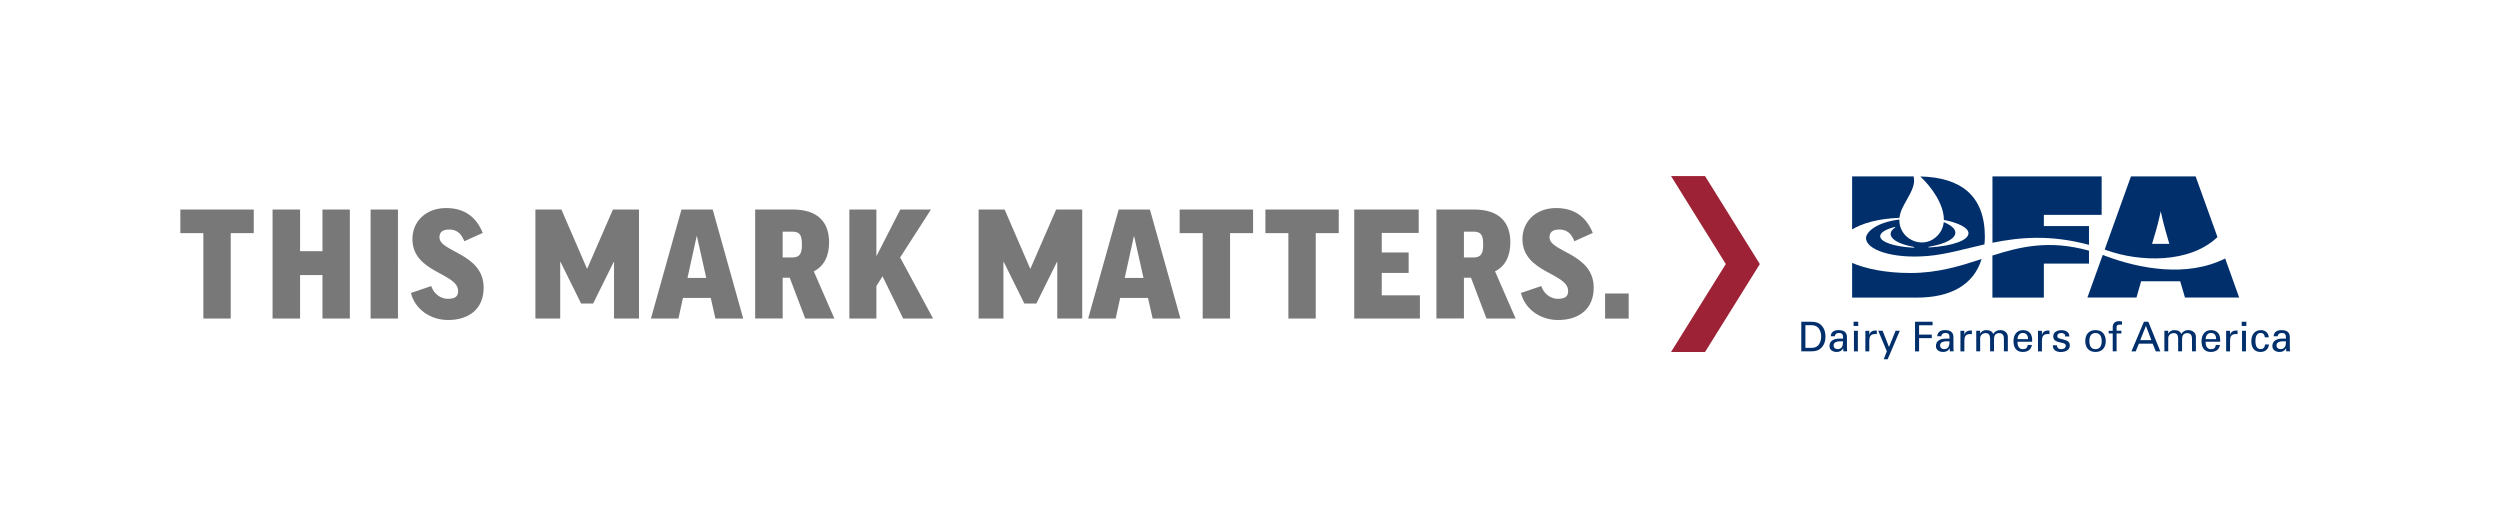 <?xml version="1.0" encoding="UTF-8"?> <!-- Generator: Adobe Illustrator 24.1.0, SVG Export Plug-In . SVG Version: 6.00 Build 0) --> <svg xmlns="http://www.w3.org/2000/svg" xmlns:xlink="http://www.w3.org/1999/xlink" version="1.1" id="Layer_1" x="0px" y="0px" viewBox="0 0 516.95 109.14" style="enable-background:new 0 0 516.95 109.14;" xml:space="preserve"> <style type="text/css"> .st0{fill:#787878;} .st1{fill:#9D2235;} .st2{fill:#002F6C;} </style> <path class="st0" d="M37.29,43.33v4.88h4.76v17.65h5.66V48.21h4.76v-4.88L37.29,43.33L37.29,43.33z M56.36,43.33v22.53h5.69v-8.98 h4.63v8.98h5.66V43.33h-5.66v8.61h-4.63v-8.61H56.36L56.36,43.33z M76.63,43.33v22.53h5.66V43.33H76.63L76.63,43.33z M92.24,43.02 c-4.26,0-6.96,2.86-6.96,6.4c0,7.02,9.45,6.99,9.45,10.75c0,1.09-0.56,1.62-2.14,1.62c-1.27,0-2.8-0.81-3.42-2.64l-4.2,1.43 c0.87,3.45,4.1,5.59,7.68,5.59c4.47,0,7.36-2.42,7.36-6.68c0-7.12-9.14-7.36-9.14-10.41c0-1.06,0.62-1.62,2.05-1.62 c1.4,0,2.46,0.71,3.08,2.42l3.82-1.71C98.58,45.07,96.25,43.02,92.24,43.02L92.24,43.02z M126.74,43.33l-5.31,12.21h-0.06 l-5.28-12.21h-5.38v22.53h5.13V54.15h0.06l4.26,8.61h2.49l4.26-8.61h0.06v11.72h5.16V43.33H126.74L126.74,43.33z M141.22,61.6h5.75 l0.96,4.26h5.75l-6.31-22.53h-6.46l-6.31,22.53h5.69L141.22,61.6L141.22,61.6z M144.05,48.86h0.06l1.93,8.61h-3.88L144.05,48.86 L144.05,48.86z M166.5,65.86h6.03l-4.26-9.76c2.08-0.99,3.17-3.14,3.17-5.97c0-4.07-2.18-6.81-7.55-6.81h-7.74v22.53h5.69v-8.42 h1.46L166.5,65.86L166.5,65.86z M161.84,47.9h1.9c1.59,0,2.08,0.59,2.08,2.64c0,1.8-0.37,2.7-1.99,2.7h-1.99L161.84,47.9 L161.84,47.9z M192.94,65.86l-6.81-12.62l6.37-9.91h-6.34l-4.94,9.66v-9.66h-5.59v22.53h5.59v-6.71l1.27-2.02l4.26,8.73H192.94 L192.94,65.86z M218.39,43.33l-5.31,12.21h-0.06l-5.28-12.21h-5.38v22.53h5.13V54.15h0.06l4.26,8.61h2.49l4.26-8.61h0.06v11.72h5.16 V43.33H218.39L218.39,43.33z M231.63,61.6h5.75l0.96,4.26h5.75l-6.31-22.53h-6.46l-6.31,22.53h5.69L231.63,61.6L231.63,61.6z M234.46,48.86h0.06l1.93,8.61h-3.88L234.46,48.86L234.46,48.86z M243.93,43.33v4.88h4.76v17.65h5.66V48.21h4.76v-4.88L243.93,43.33 L243.93,43.33z M261.66,43.33v4.88h4.75v17.65h5.66V48.21h4.76v-4.88L261.66,43.33L261.66,43.33z M280.03,43.33v22.53h13.58v-4.79 h-7.89v-4.63h5.56v-4.23h-5.56v-4.04h7.64v-4.85h-13.33V43.33z M307.37,65.86h6.03l-4.26-9.76c2.08-0.99,3.17-3.14,3.17-5.97 c0-4.07-2.18-6.81-7.55-6.81h-7.74v22.53h5.69v-8.42h1.46L307.37,65.86L307.37,65.86z M302.71,47.9h1.9c1.58,0,2.08,0.59,2.08,2.64 c0,1.8-0.37,2.7-1.99,2.7h-1.99V47.9L302.71,47.9z M321.77,43.02c-4.26,0-6.96,2.86-6.96,6.4c0,7.02,9.45,6.99,9.45,10.75 c0,1.09-0.56,1.62-2.14,1.62c-1.27,0-2.8-0.81-3.42-2.64l-4.2,1.43c0.87,3.45,4.1,5.59,7.68,5.59c4.48,0,7.37-2.42,7.37-6.68 c0-7.12-9.14-7.36-9.14-10.41c0-1.06,0.62-1.62,2.05-1.62c1.4,0,2.45,0.71,3.08,2.42l3.82-1.71 C328.11,45.07,325.78,43.02,321.77,43.02L321.77,43.02z"></path> <polygon class="st1" points="345.54,36.41 356.86,54.6 345.54,72.78 352.57,72.78 363.9,54.6 352.57,36.41 "></polygon> <g> <g> <rect x="331.9" y="60.69" class="st0" width="4.88" height="5.19"></rect> </g> </g> <g> <g> <path class="st2" d="M372.47,66.53h2.04c0.57,0.02,1.17,0.06,1.66,0.37c0.89,0.57,1.3,1.53,1.3,2.69s-0.41,2.12-1.3,2.69 c-0.49,0.31-1.1,0.36-1.66,0.37h-2.04V66.53z M373.32,71.93h1.24c0.86,0,1.32-0.35,1.55-0.7c0.36-0.53,0.47-1.07,0.47-1.64 s-0.1-1.11-0.47-1.64c-0.24-0.35-0.7-0.7-1.55-0.7h-1.24V71.93z"></path> <path class="st2" d="M381.11,70.02c0-0.74-0.04-1.17-0.9-1.17c-0.41,0-0.79,0.24-0.8,0.68h-0.85c0.04-0.93,0.77-1.27,1.61-1.27 c0.88,0,1.74,0.26,1.74,1.45v2.04c0,0.19,0.01,0.54,0.03,0.9h-0.54c-0.08,0-0.22,0.04-0.23-0.06c-0.02-0.19-0.03-0.38-0.04-0.57 h-0.02c-0.26,0.53-0.74,0.76-1.32,0.76c-0.74,0-1.49-0.38-1.49-1.22c0-1.2,1.06-1.54,2.07-1.54 C380.37,70.02,381.11,70.02,381.11,70.02z M380.3,70.58c-0.49,0.03-1.15,0.2-1.15,0.82c0,0.53,0.36,0.79,0.84,0.79 c0.95,0,1.13-0.82,1.11-1.61H380.3z"></path> <path class="st2" d="M383.28,66.53h0.96v0.87h-0.96V66.53z M383.36,72.66V68.4h0.81v4.26H383.36z"></path> <path class="st2" d="M386.53,72.66h-0.81V68.4h0.81v0.82h0.02c0.12-0.59,0.66-0.88,1.25-0.88c0.1,0,0.19,0.01,0.28,0.01v0.76 c-0.11-0.04-0.24-0.04-0.35-0.04c-1.02,0.03-1.2,0.58-1.2,1.48L386.53,72.66L386.53,72.66z"></path> <path class="st2" d="M390.33,74.29h-0.82l0.65-1.65l-1.78-4.25h0.9l1.33,3.36l1.36-3.36h0.87L390.33,74.29z"></path> <path class="st2" d="M395.99,72.66v-6.13h3.63v0.73h-2.79v1.93h2.62v0.73h-2.62v2.74C396.83,72.66,395.99,72.66,395.99,72.66z"></path> <path class="st2" d="M403.13,70.02c0-0.74-0.04-1.17-0.9-1.17c-0.4,0-0.79,0.24-0.8,0.68h-0.85c0.04-0.93,0.77-1.27,1.61-1.27 c0.87,0,1.74,0.26,1.74,1.45v2.04c0,0.19,0.01,0.54,0.03,0.9h-0.54c-0.08,0-0.22,0.04-0.23-0.06c-0.02-0.19-0.03-0.38-0.04-0.57 h-0.02c-0.26,0.53-0.74,0.76-1.33,0.76c-0.74,0-1.49-0.38-1.49-1.22c0-1.2,1.06-1.54,2.07-1.54 C402.38,70.02,403.13,70.02,403.13,70.02z M402.32,70.58c-0.49,0.03-1.15,0.2-1.15,0.82c0,0.53,0.37,0.79,0.84,0.79 c0.95,0,1.13-0.82,1.11-1.61H402.32z"></path> <path class="st2" d="M406.19,72.66h-0.81V68.4h0.81v0.82h0.02c0.12-0.59,0.66-0.88,1.25-0.88c0.1,0,0.19,0.01,0.28,0.01v0.76 c-0.11-0.04-0.24-0.04-0.35-0.04c-1.02,0.03-1.2,0.58-1.2,1.48L406.19,72.66L406.19,72.66z"></path> <path class="st2" d="M409.43,69h0.02c0.25-0.53,0.78-0.74,1.22-0.74c0.81,0,1.28,0.27,1.5,0.8c0.3-0.53,0.79-0.8,1.42-0.8 c0.99,0,1.59,0.62,1.59,1.39v3h-0.81v-2.52c0-0.58-0.09-1.25-1.03-1.25c-0.25,0-0.79,0.13-0.94,0.66 c-0.11,0.39-0.08,0.81-0.08,0.92v2.19h-0.81v-2.52c0-0.74-0.17-1.25-0.94-1.25c-0.33,0-0.8,0.13-1.05,0.7 c-0.1,0.22-0.06,0.78-0.06,0.88v2.19h-0.81v-4.26h0.79V69H409.43z"></path> <path class="st2" d="M417.19,70.68c-0.06,0.75,0.25,1.52,1.07,1.52c0.63,0,0.94-0.24,1.04-0.87h0.85 c-0.13,0.97-0.87,1.45-1.89,1.45c-1.37,0-1.91-0.97-1.91-2.23c0-1.25,0.63-2.29,1.98-2.29c1.27,0.03,1.88,0.83,1.88,2.01v0.4 h-3.02V70.68z M419.35,70.12c0.02-0.71-0.31-1.27-1.09-1.27c-0.67,0-1.07,0.57-1.07,1.27H419.35z"></path> <path class="st2" d="M422.23,72.66h-0.81V68.4h0.81v0.82h0.02c0.12-0.59,0.66-0.88,1.25-0.88c0.1,0,0.18,0.01,0.28,0.01v0.76 c-0.11-0.04-0.24-0.04-0.35-0.04c-1.02,0.03-1.2,0.58-1.2,1.48L422.23,72.66L422.23,72.66z"></path> <path class="st2" d="M426.23,68.27c0.81,0,1.72,0.34,1.66,1.31h-0.85c0.03-0.54-0.38-0.72-0.85-0.72c-0.43,0-0.78,0.2-0.78,0.68 s0.73,0.51,1.04,0.6c0.72,0.24,1.55,0.32,1.55,1.28c0,1.04-1.02,1.37-1.89,1.37c-0.89,0-1.64-0.41-1.63-1.39h0.85 c0.01,0.53,0.37,0.8,0.87,0.8c0.48,0,0.96-0.18,0.96-0.74c0-0.95-2.59-0.24-2.59-1.91C424.55,68.66,425.46,68.27,426.23,68.27z"></path> <path class="st2" d="M435.43,70.52c0,1.32-0.72,2.26-2.12,2.26s-2.12-0.94-2.12-2.26s0.72-2.26,2.12-2.26 S435.43,69.2,435.43,70.52z M433.31,72.2c0.96,0,1.28-0.76,1.28-1.67c0-0.91-0.32-1.67-1.28-1.67s-1.27,0.76-1.27,1.67 C432.04,71.43,432.35,72.2,433.31,72.2z"></path> <path class="st2" d="M436.87,72.66v-3.7h-0.83V68.4h0.83v-0.82c0.03-0.93,0.73-1.18,1.33-1.18c0.19,0,0.38,0.05,0.58,0.08v0.67 c-0.14-0.01-0.27-0.03-0.41-0.03c-0.46,0-0.72,0.12-0.7,0.59v0.68h0.99v0.56h-0.99v3.7h-0.8V72.66z"></path> <path class="st2" d="M440.74,72.66l2.58-6.13h0.91l2.48,6.13h-0.93l-0.66-1.6h-2.84l-0.66,1.6H440.74z M442.56,70.33h2.29 l-1.11-2.96L442.56,70.33z"></path> <path class="st2" d="M448.33,69h0.02c0.26-0.53,0.78-0.74,1.21-0.74c0.81,0,1.28,0.27,1.5,0.8c0.3-0.53,0.79-0.8,1.42-0.8 c0.98,0,1.59,0.62,1.59,1.39v3h-0.81v-2.52c0-0.58-0.09-1.25-1.03-1.25c-0.25,0-0.79,0.13-0.94,0.66 c-0.11,0.39-0.08,0.81-0.08,0.92v2.19h-0.81v-2.52c0-0.74-0.17-1.25-0.94-1.25c-0.33,0-0.81,0.13-1.05,0.7 c-0.09,0.22-0.06,0.78-0.06,0.88v2.19h-0.8v-4.26h0.79V69H448.33z"></path> <path class="st2" d="M456.09,70.68c-0.06,0.75,0.25,1.52,1.07,1.52c0.63,0,0.94-0.24,1.03-0.87h0.85 c-0.13,0.97-0.87,1.45-1.9,1.45c-1.37,0-1.91-0.97-1.91-2.23c0-1.25,0.63-2.29,1.98-2.29c1.28,0.03,1.88,0.83,1.88,2.01v0.4h-3 V70.68z M458.25,70.12c0.02-0.71-0.3-1.27-1.09-1.27c-0.67,0-1.07,0.57-1.07,1.27H458.25z"></path> <path class="st2" d="M461.13,72.66h-0.81V68.4h0.81v0.82h0.02c0.12-0.59,0.66-0.88,1.25-0.88c0.1,0,0.19,0.01,0.28,0.01v0.76 c-0.11-0.04-0.24-0.04-0.35-0.04c-1.02,0.03-1.2,0.58-1.2,1.48L461.13,72.66L461.13,72.66z"></path> <path class="st2" d="M463.54,66.53h0.96v0.87h-0.96V66.53z M463.61,72.66V68.4h0.81v4.26H463.61z"></path> <path class="st2" d="M468.32,69.76c-0.04-0.53-0.3-0.91-0.87-0.91c-0.77,0-1.07,0.67-1.07,1.67s0.3,1.67,1.07,1.67 c0.53,0,0.87-0.35,0.91-0.96h0.81c-0.07,0.96-0.78,1.55-1.73,1.55c-1.37,0-1.91-0.97-1.91-2.23c0-1.25,0.63-2.29,1.98-2.29 c0.9,0,1.58,0.57,1.62,1.49h-0.81V69.76z"></path> <path class="st2" d="M472.69,70.02c0-0.74-0.04-1.17-0.9-1.17c-0.41,0-0.79,0.24-0.8,0.68h-0.85c0.04-0.93,0.77-1.27,1.61-1.27 c0.88,0,1.74,0.26,1.74,1.45v2.04c0,0.19,0.01,0.54,0.03,0.9h-0.54c-0.08,0-0.22,0.04-0.23-0.06c-0.02-0.19-0.03-0.38-0.04-0.57 h-0.02c-0.26,0.53-0.74,0.76-1.32,0.76c-0.74,0-1.49-0.38-1.49-1.22c0-1.2,1.06-1.54,2.07-1.54 C471.95,70.02,472.69,70.02,472.69,70.02z M471.88,70.58c-0.49,0.03-1.14,0.2-1.14,0.82c0,0.53,0.37,0.79,0.84,0.79 c0.95,0,1.13-0.82,1.11-1.61H471.88z"></path> </g> <g> <path class="st2" d="M460.12,53.45c-7.91,3.97-17.68,2.12-24.69-0.5c-0.21-0.08-0.42-0.15-0.63-0.23l-3.17,8.81h10.15l0.96-3.37 h8.08l0.99,3.37h11.21L460.12,53.45z"></path> <path class="st2" d="M382.98,54.36v7.18h13.37c6.96,0,11.75-2.59,13.41-7.98c-4.44,1.45-9.02,2.89-14.72,2.89 C390.08,56.46,385.76,55.59,382.98,54.36z"></path> <path class="st2" d="M431.96,51.83c-8.24-2.27-14.14-0.84-19.97,1.01v8.7h10.64v-7.03h9.33V51.83z"></path> <path class="st2" d="M454.01,36.47h-13.37l-5.43,15.12c0.14,0.05,0.28,0.12,0.42,0.17c6.85,2.43,17.13,2.76,22.9-2.74 L454.01,36.47z M445,50.43l0.86-2.91c0.45-1.55,0.94-3.84,0.94-3.84s0.49,2.28,0.94,3.84l0.83,2.91H445z"></path> <path class="st2" d="M411.99,50.2c5.59-1.14,11.96-1.73,19.97,0.43v-3.89h-9.33v-2.31h11.95v-7.96H412V50.2H411.99z"></path> <path class="st2" d="M392.77,45.04c0.07-0.62,0.25-1.27,0.57-1.95c1.09-2.27,2.67-4.19,2.43-6.14c-0.02-0.18-0.04-0.34-0.06-0.48 h-12.73v10.96C385.05,46.2,388.21,45.22,392.77,45.04L392.77,45.04z"></path> <path class="st2" d="M397.08,36.49c2.45,2.29,4.91,5.88,4.87,8.98c3.01,0.6,5.03,1.6,5.09,2.72c0.08,1.48-3.28,2.66-7.86,2.96 c-0.61,0.04-0.63-0.08-0.04-0.18c3.16-0.56,5.25-1.65,5.19-2.91c-0.04-0.8-0.94-1.53-2.4-2.13c-0.12,1.16-0.62,2.24-1.65,3.13 c-2.96,2.56-7.66,0.26-7.53-3.67c-5.17,0.67-6.83,2.77-6.89,3.75c-0.16,2.43,5.35,4.43,12.77,3.79c3.77-0.32,7.54-1.45,11.71-2.39 c0.06-0.55,0.09-1.09,0.09-1.61C410.42,40.38,405.39,36.68,397.08,36.49z M395.45,51.2c-3.68-0.2-6.51-1.11-6.66-2.26 c-0.11-0.79,1.08-1.52,3.02-2.01c0.12-0.03,0.16,0.04,0.06,0.11c-0.68,0.47-1.02,1-0.9,1.56c0.23,1.05,2.02,1.94,4.52,2.4 C396.01,51.1,396.01,51.23,395.45,51.2z"></path> </g> </g> </svg> 